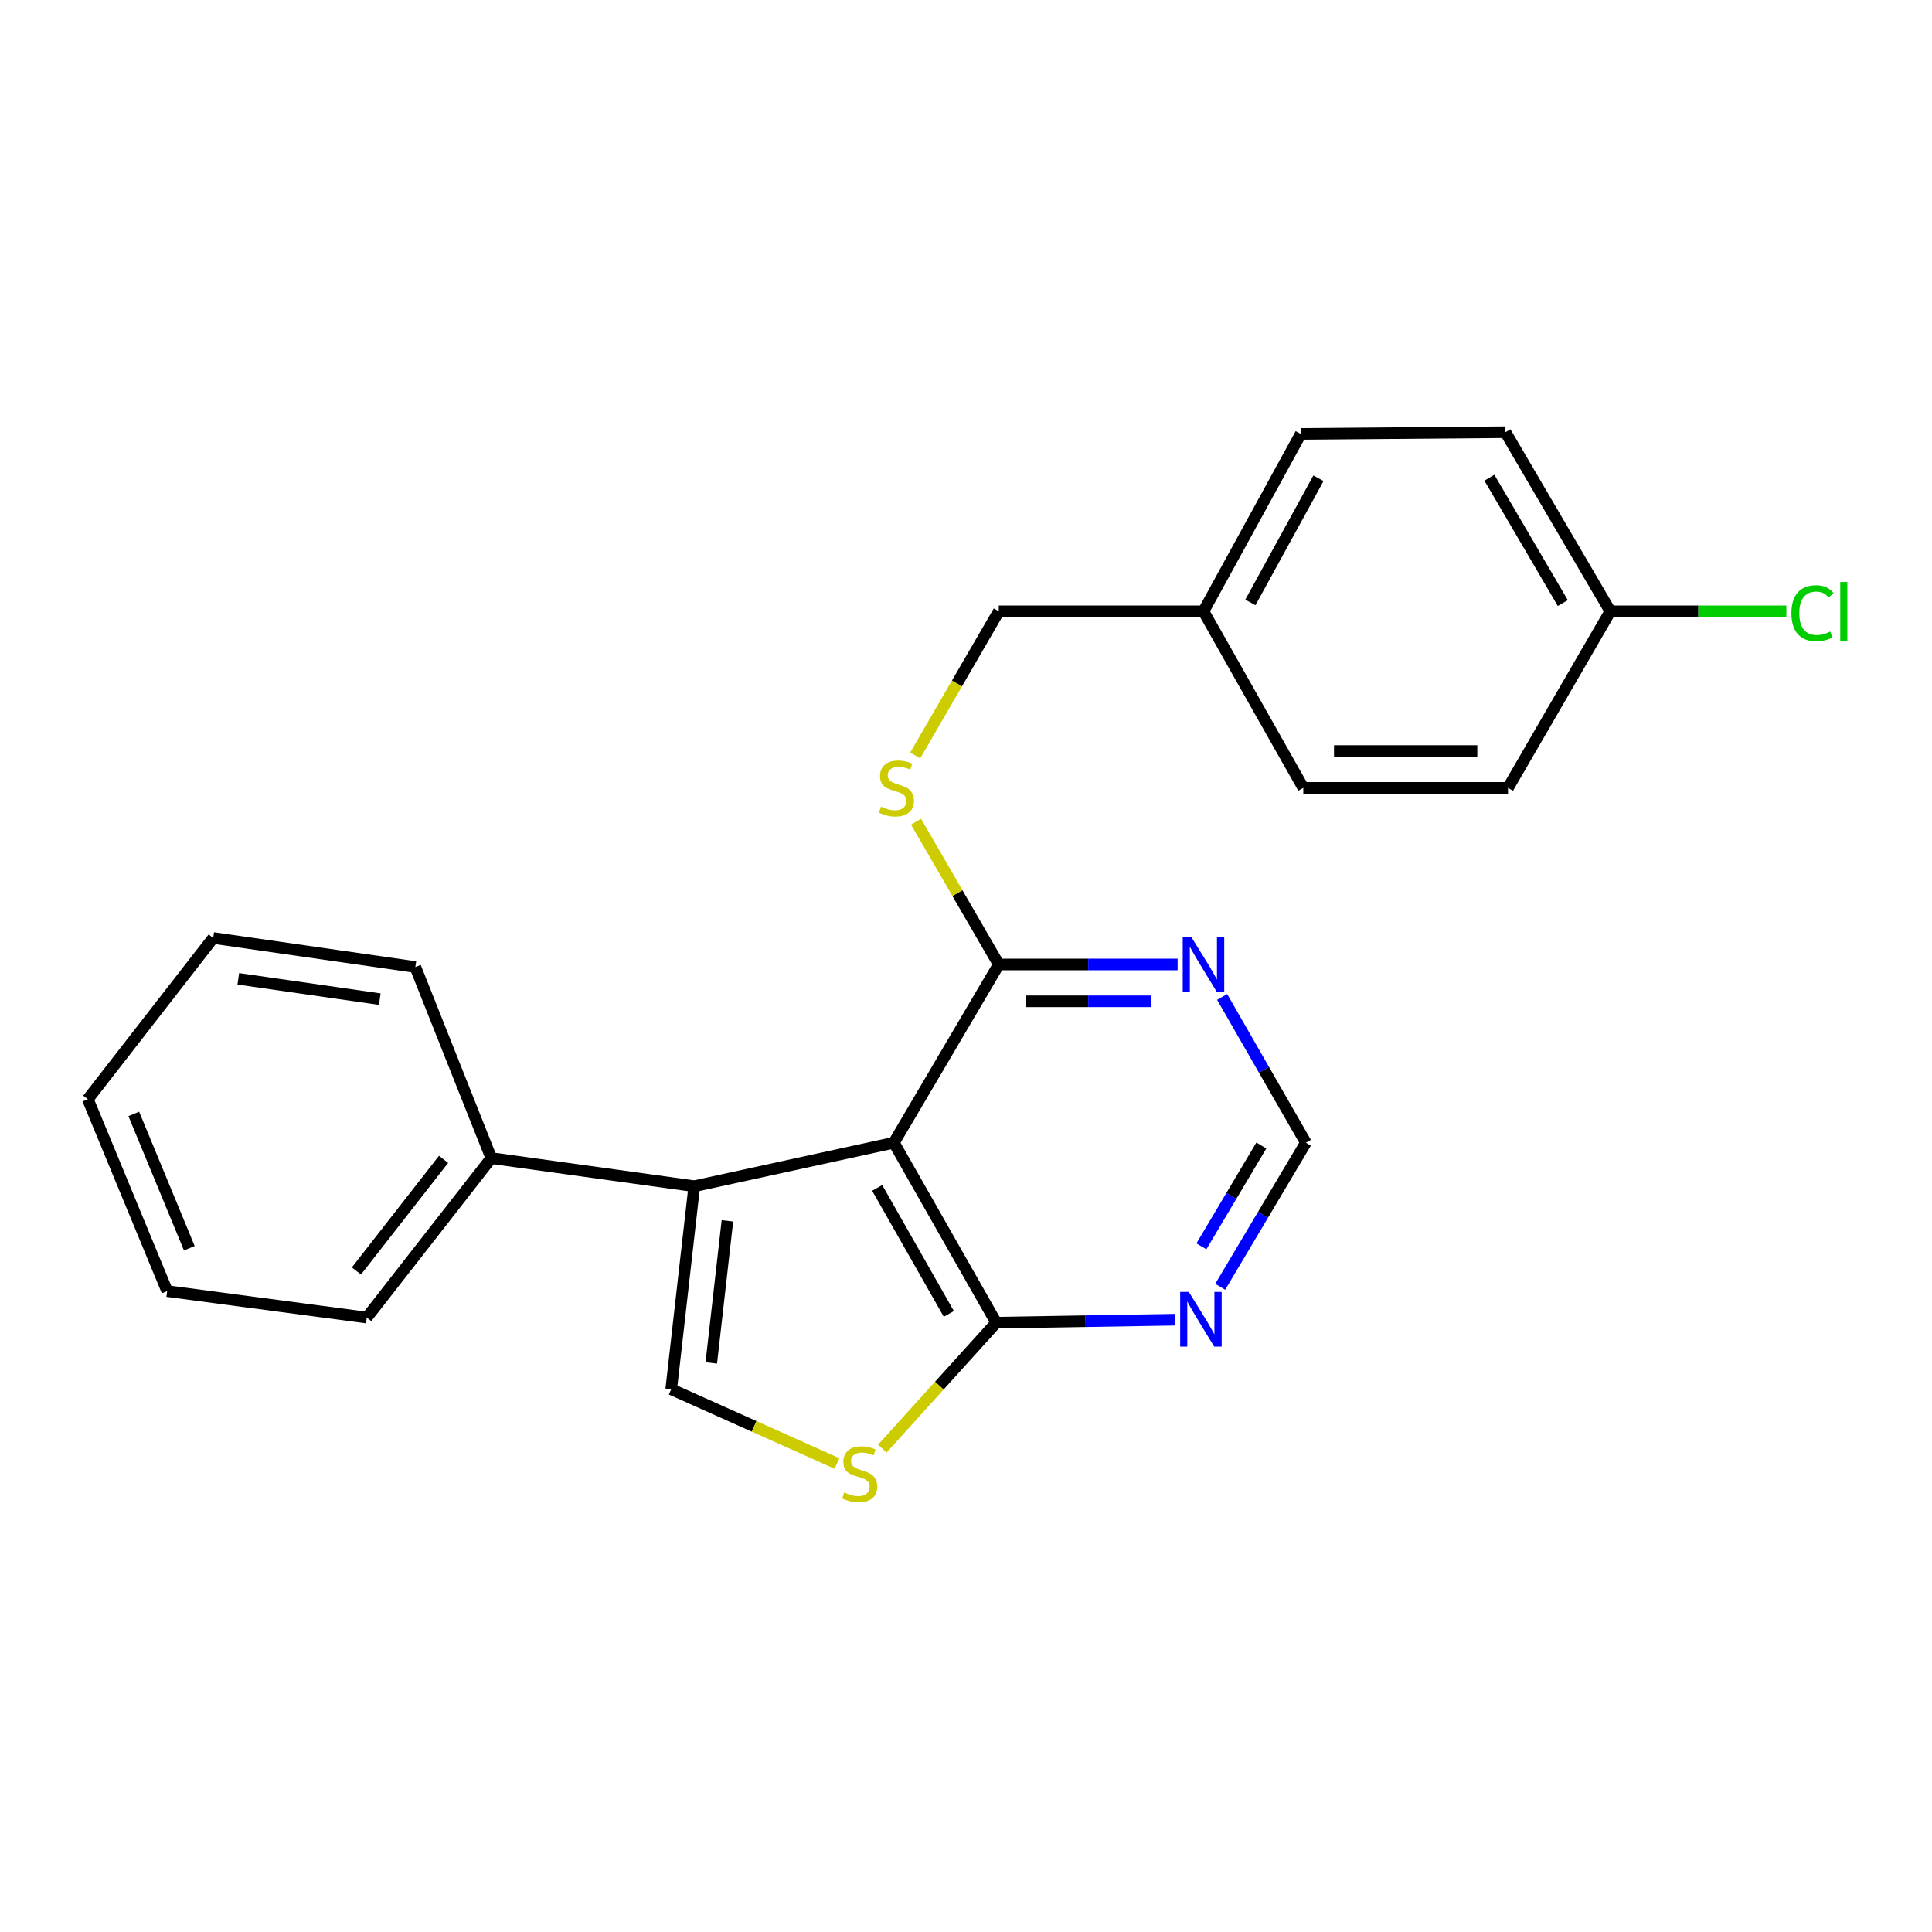 <?xml version='1.0' encoding='iso-8859-1'?>
<svg version='1.1' baseProfile='full'
              xmlns='http://www.w3.org/2000/svg'
                      xmlns:rdkit='http://www.rdkit.org/xml'
                      xmlns:xlink='http://www.w3.org/1999/xlink'
                  xml:space='preserve'
width='1000px' height='1000px' viewBox='0 0 1000 1000'>
<!-- END OF HEADER -->
<rect style='opacity:1.0;fill:#FFFFFF;stroke:none' width='1000' height='1000' x='0' y='0'> </rect>
<path class='bond-0' d='M 462.663,591.464 L 359.352,613.991' style='fill:none;fill-rule:evenodd;stroke:#000000;stroke-width:6px;stroke-linecap:butt;stroke-linejoin:miter;stroke-opacity:1' />
<path class='bond-2' d='M 462.663,591.464 L 515.644,684.624' style='fill:none;fill-rule:evenodd;stroke:#000000;stroke-width:6px;stroke-linecap:butt;stroke-linejoin:miter;stroke-opacity:1' />
<path class='bond-2' d='M 454.031,614.867 L 491.117,680.079' style='fill:none;fill-rule:evenodd;stroke:#000000;stroke-width:6px;stroke-linecap:butt;stroke-linejoin:miter;stroke-opacity:1' />
<path class='bond-4' d='M 462.663,591.464 L 516.968,499.204' style='fill:none;fill-rule:evenodd;stroke:#000000;stroke-width:6px;stroke-linecap:butt;stroke-linejoin:miter;stroke-opacity:1' />
<path class='bond-1' d='M 359.352,613.991 L 347.421,719.062' style='fill:none;fill-rule:evenodd;stroke:#000000;stroke-width:6px;stroke-linecap:butt;stroke-linejoin:miter;stroke-opacity:1' />
<path class='bond-1' d='M 376.513,631.904 L 368.162,705.453' style='fill:none;fill-rule:evenodd;stroke:#000000;stroke-width:6px;stroke-linecap:butt;stroke-linejoin:miter;stroke-opacity:1' />
<path class='bond-9' d='M 359.352,613.991 L 254.292,599.432' style='fill:none;fill-rule:evenodd;stroke:#000000;stroke-width:6px;stroke-linecap:butt;stroke-linejoin:miter;stroke-opacity:1' />
<path class='bond-23' d='M 347.421,719.062 L 390.329,738.279' style='fill:none;fill-rule:evenodd;stroke:#000000;stroke-width:6px;stroke-linecap:butt;stroke-linejoin:miter;stroke-opacity:1' />
<path class='bond-23' d='M 390.329,738.279 L 433.237,757.496' style='fill:none;fill-rule:evenodd;stroke:#CCCC00;stroke-width:6px;stroke-linecap:butt;stroke-linejoin:miter;stroke-opacity:1' />
<path class='bond-3' d='M 515.644,684.624 L 486.173,717.215' style='fill:none;fill-rule:evenodd;stroke:#000000;stroke-width:6px;stroke-linecap:butt;stroke-linejoin:miter;stroke-opacity:1' />
<path class='bond-3' d='M 486.173,717.215 L 456.703,749.806' style='fill:none;fill-rule:evenodd;stroke:#CCCC00;stroke-width:6px;stroke-linecap:butt;stroke-linejoin:miter;stroke-opacity:1' />
<path class='bond-5' d='M 515.644,684.624 L 561.924,683.851' style='fill:none;fill-rule:evenodd;stroke:#000000;stroke-width:6px;stroke-linecap:butt;stroke-linejoin:miter;stroke-opacity:1' />
<path class='bond-5' d='M 561.924,683.851 L 608.205,683.078' style='fill:none;fill-rule:evenodd;stroke:#0000FF;stroke-width:6px;stroke-linecap:butt;stroke-linejoin:miter;stroke-opacity:1' />
<path class='bond-6' d='M 516.968,499.204 L 563.249,499.204' style='fill:none;fill-rule:evenodd;stroke:#000000;stroke-width:6px;stroke-linecap:butt;stroke-linejoin:miter;stroke-opacity:1' />
<path class='bond-6' d='M 563.249,499.204 L 609.529,499.204' style='fill:none;fill-rule:evenodd;stroke:#0000FF;stroke-width:6px;stroke-linecap:butt;stroke-linejoin:miter;stroke-opacity:1' />
<path class='bond-6' d='M 530.852,518.277 L 563.249,518.277' style='fill:none;fill-rule:evenodd;stroke:#000000;stroke-width:6px;stroke-linecap:butt;stroke-linejoin:miter;stroke-opacity:1' />
<path class='bond-6' d='M 563.249,518.277 L 595.645,518.277' style='fill:none;fill-rule:evenodd;stroke:#0000FF;stroke-width:6px;stroke-linecap:butt;stroke-linejoin:miter;stroke-opacity:1' />
<path class='bond-7' d='M 516.968,499.204 L 495.556,462.264' style='fill:none;fill-rule:evenodd;stroke:#000000;stroke-width:6px;stroke-linecap:butt;stroke-linejoin:miter;stroke-opacity:1' />
<path class='bond-7' d='M 495.556,462.264 L 474.144,425.324' style='fill:none;fill-rule:evenodd;stroke:#CCCC00;stroke-width:6px;stroke-linecap:butt;stroke-linejoin:miter;stroke-opacity:1' />
<path class='bond-24' d='M 631.589,666.037 L 653.749,628.75' style='fill:none;fill-rule:evenodd;stroke:#0000FF;stroke-width:6px;stroke-linecap:butt;stroke-linejoin:miter;stroke-opacity:1' />
<path class='bond-24' d='M 653.749,628.75 L 675.909,591.464' style='fill:none;fill-rule:evenodd;stroke:#000000;stroke-width:6px;stroke-linecap:butt;stroke-linejoin:miter;stroke-opacity:1' />
<path class='bond-24' d='M 621.841,645.107 L 637.353,619.006' style='fill:none;fill-rule:evenodd;stroke:#0000FF;stroke-width:6px;stroke-linecap:butt;stroke-linejoin:miter;stroke-opacity:1' />
<path class='bond-24' d='M 637.353,619.006 L 652.865,592.906' style='fill:none;fill-rule:evenodd;stroke:#000000;stroke-width:6px;stroke-linecap:butt;stroke-linejoin:miter;stroke-opacity:1' />
<path class='bond-8' d='M 632.579,516.024 L 654.244,553.744' style='fill:none;fill-rule:evenodd;stroke:#0000FF;stroke-width:6px;stroke-linecap:butt;stroke-linejoin:miter;stroke-opacity:1' />
<path class='bond-8' d='M 654.244,553.744 L 675.909,591.464' style='fill:none;fill-rule:evenodd;stroke:#000000;stroke-width:6px;stroke-linecap:butt;stroke-linejoin:miter;stroke-opacity:1' />
<path class='bond-10' d='M 473.704,391.042 L 495.336,353.727' style='fill:none;fill-rule:evenodd;stroke:#CCCC00;stroke-width:6px;stroke-linecap:butt;stroke-linejoin:miter;stroke-opacity:1' />
<path class='bond-10' d='M 495.336,353.727 L 516.968,316.412' style='fill:none;fill-rule:evenodd;stroke:#000000;stroke-width:6px;stroke-linecap:butt;stroke-linejoin:miter;stroke-opacity:1' />
<path class='bond-18' d='M 254.292,599.432 L 189.836,681.975' style='fill:none;fill-rule:evenodd;stroke:#000000;stroke-width:6px;stroke-linecap:butt;stroke-linejoin:miter;stroke-opacity:1' />
<path class='bond-18' d='M 229.591,600.075 L 184.472,657.855' style='fill:none;fill-rule:evenodd;stroke:#000000;stroke-width:6px;stroke-linecap:butt;stroke-linejoin:miter;stroke-opacity:1' />
<path class='bond-19' d='M 254.292,599.432 L 214.981,500.529' style='fill:none;fill-rule:evenodd;stroke:#000000;stroke-width:6px;stroke-linecap:butt;stroke-linejoin:miter;stroke-opacity:1' />
<path class='bond-12' d='M 516.968,316.412 L 622.918,316.412' style='fill:none;fill-rule:evenodd;stroke:#000000;stroke-width:6px;stroke-linecap:butt;stroke-linejoin:miter;stroke-opacity:1' />
<path class='bond-11' d='M 833.504,316.412 L 779.221,223.717' style='fill:none;fill-rule:evenodd;stroke:#000000;stroke-width:6px;stroke-linecap:butt;stroke-linejoin:miter;stroke-opacity:1' />
<path class='bond-11' d='M 808.903,312.146 L 770.905,247.26' style='fill:none;fill-rule:evenodd;stroke:#000000;stroke-width:6px;stroke-linecap:butt;stroke-linejoin:miter;stroke-opacity:1' />
<path class='bond-13' d='M 833.504,316.412 L 879.059,316.412' style='fill:none;fill-rule:evenodd;stroke:#000000;stroke-width:6px;stroke-linecap:butt;stroke-linejoin:miter;stroke-opacity:1' />
<path class='bond-13' d='M 879.059,316.412 L 924.615,316.412' style='fill:none;fill-rule:evenodd;stroke:#00CC00;stroke-width:6px;stroke-linecap:butt;stroke-linejoin:miter;stroke-opacity:1' />
<path class='bond-26' d='M 833.504,316.412 L 780.545,407.803' style='fill:none;fill-rule:evenodd;stroke:#000000;stroke-width:6px;stroke-linecap:butt;stroke-linejoin:miter;stroke-opacity:1' />
<path class='bond-16' d='M 622.918,316.412 L 674.585,407.803' style='fill:none;fill-rule:evenodd;stroke:#000000;stroke-width:6px;stroke-linecap:butt;stroke-linejoin:miter;stroke-opacity:1' />
<path class='bond-17' d='M 622.918,316.412 L 673.26,224.597' style='fill:none;fill-rule:evenodd;stroke:#000000;stroke-width:6px;stroke-linecap:butt;stroke-linejoin:miter;stroke-opacity:1' />
<path class='bond-17' d='M 647.193,311.809 L 682.433,247.539' style='fill:none;fill-rule:evenodd;stroke:#000000;stroke-width:6px;stroke-linecap:butt;stroke-linejoin:miter;stroke-opacity:1' />
<path class='bond-14' d='M 780.545,407.803 L 674.585,407.803' style='fill:none;fill-rule:evenodd;stroke:#000000;stroke-width:6px;stroke-linecap:butt;stroke-linejoin:miter;stroke-opacity:1' />
<path class='bond-14' d='M 764.651,388.73 L 690.479,388.73' style='fill:none;fill-rule:evenodd;stroke:#000000;stroke-width:6px;stroke-linecap:butt;stroke-linejoin:miter;stroke-opacity:1' />
<path class='bond-15' d='M 779.221,223.717 L 673.26,224.597' style='fill:none;fill-rule:evenodd;stroke:#000000;stroke-width:6px;stroke-linecap:butt;stroke-linejoin:miter;stroke-opacity:1' />
<path class='bond-21' d='M 189.836,681.975 L 86.525,668.275' style='fill:none;fill-rule:evenodd;stroke:#000000;stroke-width:6px;stroke-linecap:butt;stroke-linejoin:miter;stroke-opacity:1' />
<path class='bond-20' d='M 214.981,500.529 L 110.355,485.493' style='fill:none;fill-rule:evenodd;stroke:#000000;stroke-width:6px;stroke-linecap:butt;stroke-linejoin:miter;stroke-opacity:1' />
<path class='bond-20' d='M 196.574,517.152 L 123.336,506.627' style='fill:none;fill-rule:evenodd;stroke:#000000;stroke-width:6px;stroke-linecap:butt;stroke-linejoin:miter;stroke-opacity:1' />
<path class='bond-22' d='M 110.355,485.493 L 45.455,568.947' style='fill:none;fill-rule:evenodd;stroke:#000000;stroke-width:6px;stroke-linecap:butt;stroke-linejoin:miter;stroke-opacity:1' />
<path class='bond-25' d='M 86.525,668.275 L 45.455,568.947' style='fill:none;fill-rule:evenodd;stroke:#000000;stroke-width:6px;stroke-linecap:butt;stroke-linejoin:miter;stroke-opacity:1' />
<path class='bond-25' d='M 97.99,646.088 L 69.241,576.559' style='fill:none;fill-rule:evenodd;stroke:#000000;stroke-width:6px;stroke-linecap:butt;stroke-linejoin:miter;stroke-opacity:1' />
<path  class='atom-4' d='M 436.989 772.48
Q 437.309 772.6, 438.629 773.16
Q 439.949 773.72, 441.389 774.08
Q 442.869 774.4, 444.309 774.4
Q 446.989 774.4, 448.549 773.12
Q 450.109 771.8, 450.109 769.52
Q 450.109 767.96, 449.309 767
Q 448.549 766.04, 447.349 765.52
Q 446.149 765, 444.149 764.4
Q 441.629 763.64, 440.109 762.92
Q 438.629 762.2, 437.549 760.68
Q 436.509 759.16, 436.509 756.6
Q 436.509 753.04, 438.909 750.84
Q 441.349 748.64, 446.149 748.64
Q 449.429 748.64, 453.149 750.2
L 452.229 753.28
Q 448.829 751.88, 446.269 751.88
Q 443.509 751.88, 441.989 753.04
Q 440.469 754.16, 440.509 756.12
Q 440.509 757.64, 441.269 758.56
Q 442.069 759.48, 443.189 760
Q 444.349 760.52, 446.269 761.12
Q 448.829 761.92, 450.349 762.72
Q 451.869 763.52, 452.949 765.16
Q 454.069 766.76, 454.069 769.52
Q 454.069 773.44, 451.429 775.56
Q 448.829 777.64, 444.469 777.64
Q 441.949 777.64, 440.029 777.08
Q 438.149 776.56, 435.909 775.64
L 436.989 772.48
' fill='#CCCC00'/>
<path  class='atom-6' d='M 615.334 668.695
L 624.614 683.695
Q 625.534 685.175, 627.014 687.855
Q 628.494 690.535, 628.574 690.695
L 628.574 668.695
L 632.334 668.695
L 632.334 697.015
L 628.454 697.015
L 618.494 680.615
Q 617.334 678.695, 616.094 676.495
Q 614.894 674.295, 614.534 673.615
L 614.534 697.015
L 610.854 697.015
L 610.854 668.695
L 615.334 668.695
' fill='#0000FF'/>
<path  class='atom-7' d='M 616.658 485.044
L 625.938 500.044
Q 626.858 501.524, 628.338 504.204
Q 629.818 506.884, 629.898 507.044
L 629.898 485.044
L 633.658 485.044
L 633.658 513.364
L 629.778 513.364
L 619.818 496.964
Q 618.658 495.044, 617.418 492.844
Q 616.218 490.644, 615.858 489.964
L 615.858 513.364
L 612.178 513.364
L 612.178 485.044
L 616.658 485.044
' fill='#0000FF'/>
<path  class='atom-8' d='M 455.988 417.523
Q 456.308 417.643, 457.628 418.203
Q 458.948 418.763, 460.388 419.123
Q 461.868 419.443, 463.308 419.443
Q 465.988 419.443, 467.548 418.163
Q 469.108 416.843, 469.108 414.563
Q 469.108 413.003, 468.308 412.043
Q 467.548 411.083, 466.348 410.563
Q 465.148 410.043, 463.148 409.443
Q 460.628 408.683, 459.108 407.963
Q 457.628 407.243, 456.548 405.723
Q 455.508 404.203, 455.508 401.643
Q 455.508 398.083, 457.908 395.883
Q 460.348 393.683, 465.148 393.683
Q 468.428 393.683, 472.148 395.243
L 471.228 398.323
Q 467.828 396.923, 465.268 396.923
Q 462.508 396.923, 460.988 398.083
Q 459.468 399.203, 459.508 401.163
Q 459.508 402.683, 460.268 403.603
Q 461.068 404.523, 462.188 405.043
Q 463.348 405.563, 465.268 406.163
Q 467.828 406.963, 469.348 407.763
Q 470.868 408.563, 471.948 410.203
Q 473.068 411.803, 473.068 414.563
Q 473.068 418.483, 470.428 420.603
Q 467.828 422.683, 463.468 422.683
Q 460.948 422.683, 459.028 422.123
Q 457.148 421.603, 454.908 420.683
L 455.988 417.523
' fill='#CCCC00'/>
<path  class='atom-14' d='M 927.231 317.392
Q 927.231 310.352, 930.511 306.672
Q 933.831 302.952, 940.111 302.952
Q 945.951 302.952, 949.071 307.072
L 946.431 309.232
Q 944.151 306.232, 940.111 306.232
Q 935.831 306.232, 933.551 309.112
Q 931.311 311.952, 931.311 317.392
Q 931.311 322.992, 933.631 325.872
Q 935.991 328.752, 940.551 328.752
Q 943.671 328.752, 947.311 326.872
L 948.431 329.872
Q 946.951 330.832, 944.711 331.392
Q 942.471 331.952, 939.991 331.952
Q 933.831 331.952, 930.511 328.192
Q 927.231 324.432, 927.231 317.392
' fill='#00CC00'/>
<path  class='atom-14' d='M 952.511 301.232
L 956.191 301.232
L 956.191 331.592
L 952.511 331.592
L 952.511 301.232
' fill='#00CC00'/>
</svg>
